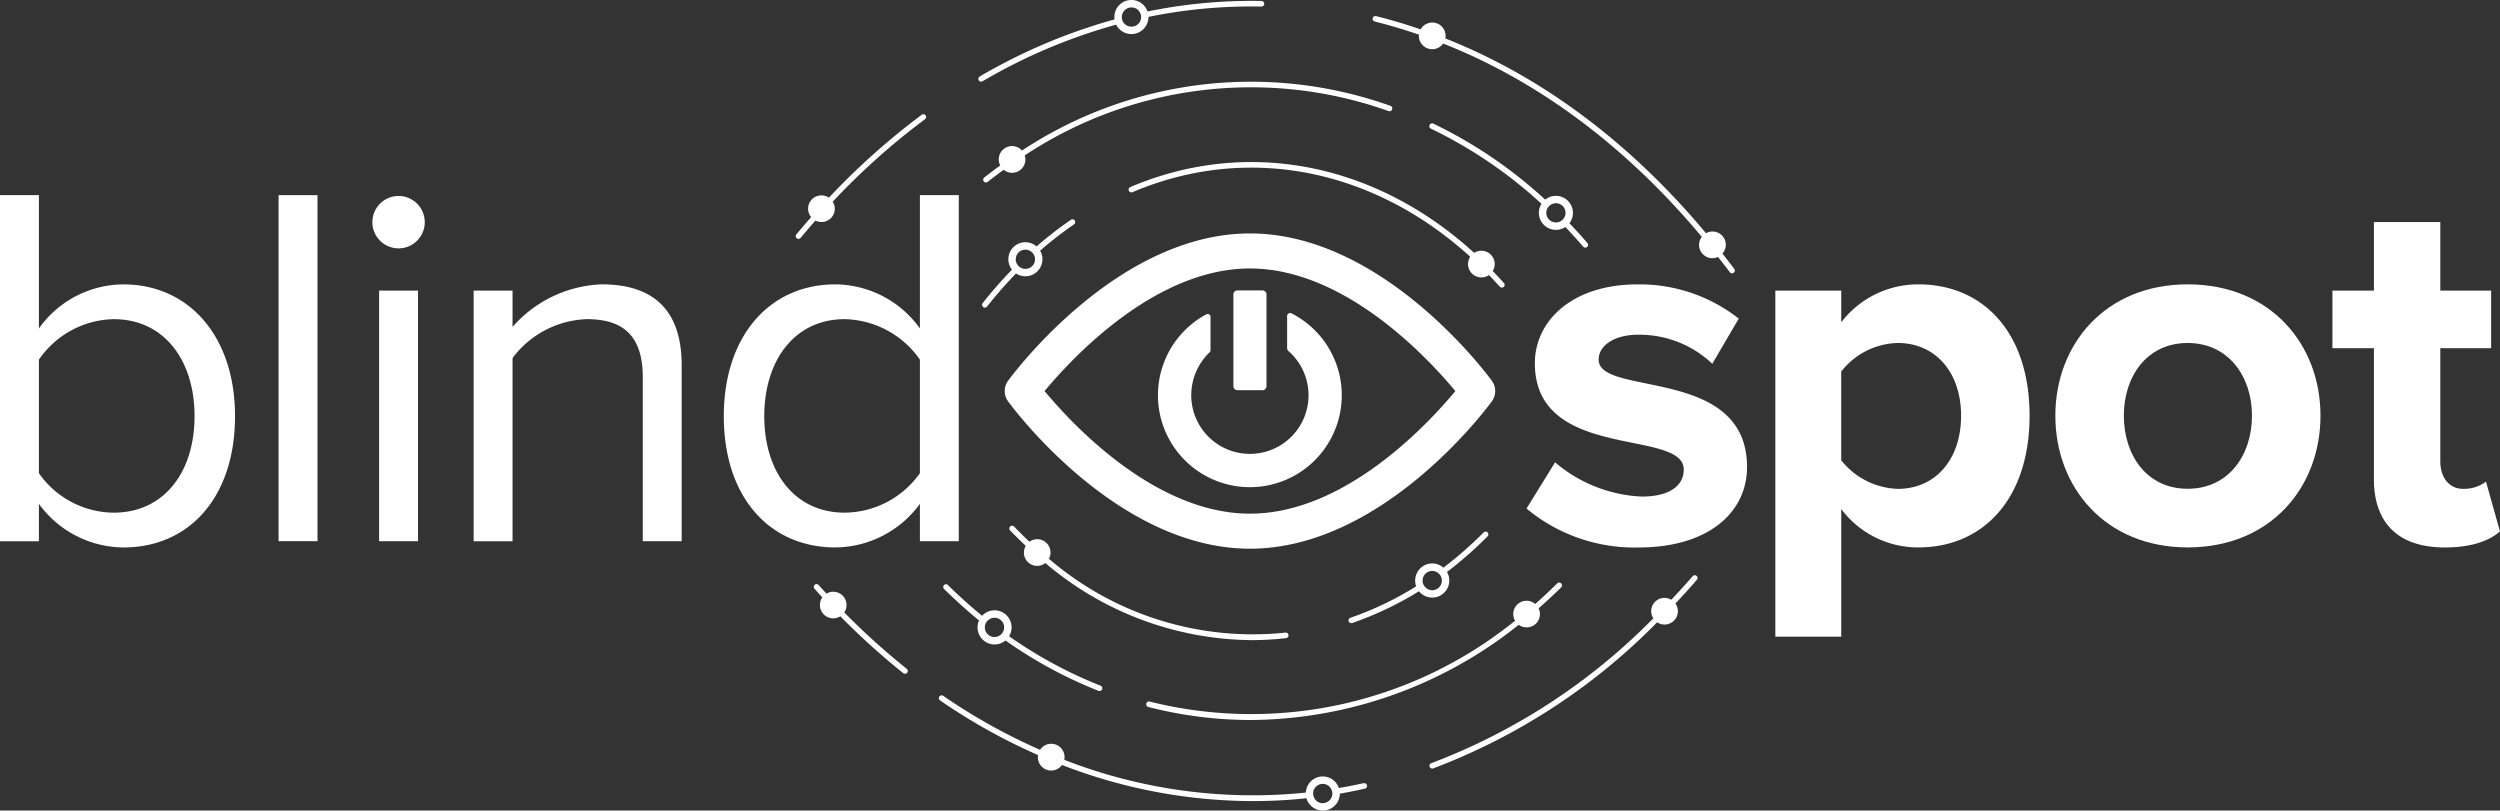 <svg xmlns="http://www.w3.org/2000/svg" xmlns:xlink="http://www.w3.org/1999/xlink" width="236.128" height="76.556" viewBox="0 0 236.128 76.556">
  <rect x="0" y="0" width="236.128" height="76.556" fill="#333333" stroke="none"/>
  <defs>
    <clipPath id="clip-path">
      <rect id="Rectangle_1496" data-name="Rectangle 1496" width="236.128" height="76.556" fill="none"/>
    </clipPath>
  </defs>
  <g id="Group_3929" data-name="Group 3929" transform="translate(0 0)">
    <g id="Group_3928" data-name="Group 3928" transform="translate(0 0)" clip-path="url(#clip-path)">
      <path id="Path_13839" data-name="Path 13839" d="M87.512,37.471l2.694-4.361a13.544,13.544,0,0,0,8.184,3.234c2.7,0,3.971-1.078,3.971-2.549,0-3.92-14.064-.733-14.064-10.045,0-3.967,3.48-7.447,9.7-7.447a15.137,15.137,0,0,1,9.558,3.233l-2.5,4.264a10,10,0,0,0-7.009-2.743c-2.254,0-3.724,1.028-3.724,2.351,0,3.528,14.016.59,14.016,10.144,0,4.312-3.676,7.6-10.241,7.6a15.942,15.942,0,0,1-10.586-3.676" transform="translate(56.672 10.558)" fill="#fff"/>
      <path id="Path_13840" data-name="Path 13840" d="M119.318,28.7c0-4.066-2.4-6.861-5.981-6.861a6.966,6.966,0,0,0-5.34,2.7v8.378a7.124,7.124,0,0,0,5.34,2.7c3.579,0,5.981-2.794,5.981-6.912M108,37.521V49.575h-6.225V16.892H108v2.989a9.141,9.141,0,0,1,7.3-3.579c6.076,0,10.487,4.509,10.487,12.4S121.374,41.146,115.3,41.146a9.039,9.039,0,0,1-7.3-3.625" transform="translate(65.908 10.557)" fill="#fff"/>
      <path id="Path_13841" data-name="Path 13841" d="M136.4,28.7c0-3.676-2.206-6.861-6.076-6.861s-6.027,3.185-6.027,6.861c0,3.725,2.155,6.908,6.027,6.908S136.4,32.425,136.4,28.7m-18.572,0c0-6.714,4.7-12.4,12.5-12.4,7.839,0,12.543,5.684,12.543,12.4,0,6.763-4.7,12.446-12.543,12.446-7.791,0-12.5-5.683-12.5-12.446" transform="translate(76.302 10.557)" fill="#fff"/>
      <path id="Path_13842" data-name="Path 13842" d="M137.63,36.991V24.642h-3.92V19.2h3.92v-6.47H143.9V19.2h4.8v5.439h-4.8V35.325c0,1.471.783,2.6,2.157,2.6a3.417,3.417,0,0,0,2.157-.685l1.321,4.706c-.929.832-2.6,1.517-5.193,1.517-4.363,0-6.714-2.254-6.714-6.468" transform="translate(86.59 8.246)" fill="#fff"/>
      <path id="Path_13843" data-name="Path 13843" d="M10.731,41.177c4.8,0,7.645-3.87,7.645-9.114S15.534,22.9,10.731,22.9a8.785,8.785,0,0,0-7.055,3.822V37.451a8.7,8.7,0,0,0,7.055,3.725M0,11.187H3.676V23.78a9.826,9.826,0,0,1,7.986-4.163c6.175,0,10.536,4.9,10.536,12.446,0,7.693-4.361,12.4-10.536,12.4a9.962,9.962,0,0,1-7.986-4.116v3.529H0Z" transform="translate(0 7.245)" fill="#fff"/>
      <rect id="Rectangle_1495" data-name="Rectangle 1495" width="3.676" height="32.683" transform="translate(26.312 18.432)" fill="#fff"/>
      <path id="Path_13844" data-name="Path 13844" d="M21.983,20.165h3.676V43.833H21.983ZM21.347,13.7a2.474,2.474,0,0,1,4.948,0,2.474,2.474,0,1,1-4.948,0" transform="translate(13.824 7.284)" fill="#fff"/>
      <path id="Path_13845" data-name="Path 13845" d="M43.127,25.075c0-4.165-2.107-5.488-5.292-5.488a9.136,9.136,0,0,0-7.009,3.676v17.3H27.152V16.891h3.674v3.43A11.744,11.744,0,0,1,39.255,16.3c4.951,0,7.546,2.5,7.546,7.645V40.559H43.127Z" transform="translate(17.584 10.558)" fill="#fff"/>
      <path id="Path_13846" data-name="Path 13846" d="M60.015,26.721a8.884,8.884,0,0,0-7.1-3.821c-4.757,0-7.6,3.92-7.6,9.162s2.839,9.114,7.6,9.114a8.8,8.8,0,0,0,7.1-3.725Zm0,13.622a9.968,9.968,0,0,1-7.989,4.117c-6.174,0-10.533-4.7-10.533-12.4,0-7.548,4.312-12.446,10.533-12.446a9.9,9.9,0,0,1,7.989,4.163V11.187h3.674V43.87H60.015Z" transform="translate(26.871 7.245)" fill="#fff"/>
      <path id="Path_13847" data-name="Path 13847" d="M94.827,6.965a39.229,39.229,0,0,0-34.8,4.223,1.254,1.254,0,0,0-2.053,1.407c-.509.367-1.013.745-1.512,1.138a.261.261,0,0,0-.041.369.256.256,0,0,0,.2.1.269.269,0,0,0,.165-.056c.5-.4,1.005-.773,1.514-1.143a1.237,1.237,0,0,0,.791.287,1.26,1.26,0,0,0,1.26-1.26,1.227,1.227,0,0,0-.068-.384A38.72,38.72,0,0,1,94.654,7.461a.263.263,0,0,0,.173-.5" transform="translate(36.5 3.032)" fill="#fff"/>
      <path id="Path_13848" data-name="Path 13848" d="M93.89,16.426a.909.909,0,0,1-.911-.9.952.952,0,0,1,.076-.367.871.871,0,0,1,.349-.4.888.888,0,0,1,.486-.147.911.911,0,0,1,.909.911.917.917,0,0,1-.527.819.939.939,0,0,1-.382.086m2.974,1.946q-.83-.964-1.7-1.875a1.572,1.572,0,0,0,.333-.975,1.612,1.612,0,0,0-1.61-1.61,1.591,1.591,0,0,0-1.008.361A43.307,43.307,0,0,0,82.322,7.1a.263.263,0,1,0-.229.473,42.931,42.931,0,0,1,10.433,7.091,1.607,1.607,0,0,0,1.364,2.463,1.579,1.579,0,0,0,.888-.27c.572.6,1.137,1.218,1.687,1.86a.264.264,0,0,0,.2.086.256.256,0,0,0,.171-.059.27.27,0,0,0,.028-.372" transform="translate(53.069 4.583)" fill="#fff"/>
      <path id="Path_13849" data-name="Path 13849" d="M61.3,16.349a.91.91,0,0,1-.911.906.859.859,0,0,1-.371-.082.886.886,0,0,1-.4-.344.856.856,0,0,1-.138-.479.907.907,0,0,1,.909-.911.918.918,0,0,1,.847.582.845.845,0,0,1,.064.33m3.75-3.664a.263.263,0,0,0-.367-.064,34.082,34.082,0,0,0-3.242,2.514,1.582,1.582,0,0,0-1.051-.4,1.606,1.606,0,0,0-1.272,2.592,41.148,41.148,0,0,0-2.763,3.158.265.265,0,0,0,.048.371.253.253,0,0,0,.163.054.263.263,0,0,0,.2-.1,40.988,40.988,0,0,1,2.737-3.125A1.611,1.611,0,0,0,62,16.349a1.583,1.583,0,0,0-.221-.814,34.574,34.574,0,0,1,3.2-2.483.267.267,0,0,0,.071-.367" transform="translate(36.461 8.142)" fill="#fff"/>
      <path id="Path_13850" data-name="Path 13850" d="M100.146,20.715c-.346-.389-.7-.764-1.056-1.135a1.255,1.255,0,0,0-1.073-1.913,1.237,1.237,0,0,0-.679.2c-9.316-8.5-21.448-10.907-32.477-6.216a.261.261,0,0,0-.14.344.265.265,0,0,0,.344.14c10.823-4.605,22.74-2.239,31.9,6.1a1.259,1.259,0,0,0,1.054,1.949,1.227,1.227,0,0,0,.713-.224c.346.359.687.723,1.023,1.1a.262.262,0,0,0,.2.087.265.265,0,0,0,.173-.066.261.261,0,0,0,.021-.371" transform="translate(41.899 6.017)" fill="#fff"/>
      <path id="Path_13851" data-name="Path 13851" d="M70.542,2.518a.908.908,0,0,1-.74-.379.826.826,0,0,1-.166-.494.069.069,0,0,1,0-.031.911.911,0,0,1,1.74-.379.9.9,0,0,1,.081.379,1.213,1.213,0,0,1-.01.138.911.911,0,0,1-.9.766M82.826.092a48.963,48.963,0,0,0-10.767.992,1.608,1.608,0,0,0-3.129.529,1.578,1.578,0,0,0,.015.219A53.545,53.545,0,0,0,56.218,7.22a.264.264,0,0,0,.135.493.245.245,0,0,0,.13-.04A52.556,52.556,0,0,1,69.1,2.328a1.61,1.61,0,0,0,3.05-.715V1.595A48.349,48.349,0,0,1,82.816.621a.271.271,0,0,0,.27-.26.269.269,0,0,0-.26-.269" transform="translate(36.323 0)" fill="#fff"/>
      <path id="Path_13852" data-name="Path 13852" d="M57.881,6.655a.263.263,0,0,0-.367-.054A66.842,66.842,0,0,0,48.75,14.43a1.257,1.257,0,0,0-1.679,1.837q-.7.8-1.392,1.626a.262.262,0,0,0,.033.371.258.258,0,0,0,.168.061.264.264,0,0,0,.2-.1c.46-.554.926-1.1,1.4-1.633a1.254,1.254,0,0,0,1.631-1.786,66.13,66.13,0,0,1,8.714-7.788.263.263,0,0,0,.054-.367" transform="translate(29.542 4.241)" fill="#fff"/>
      <path id="Path_13853" data-name="Path 13853" d="M112.848,24.8c-.369-.491-.746-.965-1.119-1.443a1.253,1.253,0,0,0-1.554-1.923c-7.137-8.549-15.509-14.8-24.622-18.4a1.173,1.173,0,0,0,.025-.242,1.256,1.256,0,0,0-2.353-.615c-1.392-.475-2.794-.9-4.213-1.249a.262.262,0,1,0-.125.509c1.409.349,2.8.771,4.182,1.241,0,.038-.012.074-.012.114a1.258,1.258,0,0,0,2.289.723c9.04,3.567,17.346,9.772,24.431,18.262a1.255,1.255,0,0,0,1.532,1.895c.374.478.748.949,1.115,1.442a.268.268,0,0,0,.211.105.272.272,0,0,0,.158-.053.266.266,0,0,0,.054-.367" transform="translate(50.958 0.596)" fill="#fff"/>
      <path id="Path_13854" data-name="Path 13854" d="M83.943,40.233A29.555,29.555,0,0,1,61.6,33.258a1.226,1.226,0,0,0,.153-.588A1.26,1.26,0,0,0,60.5,31.41a1.24,1.24,0,0,0-.736.242c-.491-.463-.974-.937-1.447-1.433a.263.263,0,0,0-.381.364c.483.5.979.987,1.478,1.455a1.254,1.254,0,0,0,1.852,1.626A30.454,30.454,0,0,0,80.7,40.943a28.93,28.93,0,0,0,3.3-.189.262.262,0,0,0-.061-.521" transform="translate(37.47 19.518)" fill="#fff"/>
      <path id="Path_13855" data-name="Path 13855" d="M86.121,35.1a.913.913,0,0,1-.911.911.868.868,0,0,1-.651-.288.9.9,0,0,1-.249-.473,1.462,1.462,0,0,1-.01-.15.914.914,0,0,1,.909-.913.894.894,0,0,1,.46.13.882.882,0,0,1,.366.394.921.921,0,0,1,.086.389m4.317-4.549a.263.263,0,0,0-.371,0,37.1,37.1,0,0,1-3.8,3.331,1.586,1.586,0,0,0-1.053-.4A1.613,1.613,0,0,0,83.6,35.1a1.639,1.639,0,0,0,.092.544,30.679,30.679,0,0,1-6.2,2.967.259.259,0,0,0,.081.507.212.212,0,0,0,.087-.012,31.755,31.755,0,0,0,6.3-3A1.61,1.61,0,0,0,86.823,35.1a1.583,1.583,0,0,0-.221-.809,37.637,37.637,0,0,0,3.836-3.368.262.262,0,0,0,0-.372" transform="translate(50.065 19.737)" fill="#fff"/>
      <path id="Path_13856" data-name="Path 13856" d="M58.915,38.478A.913.913,0,0,1,58,37.567a.792.792,0,0,1,.023-.2.93.93,0,0,1,.89-.71.909.909,0,0,1,.911.908.863.863,0,0,1-.11.428.911.911,0,0,1-.8.483M68.926,43.07A41.477,41.477,0,0,1,60.288,38.4a1.557,1.557,0,0,0,.239-.837,1.612,1.612,0,0,0-1.611-1.61,1.59,1.59,0,0,0-1.175.517q-1.658-1.357-3.224-2.9a.263.263,0,0,0-.371,0,.268.268,0,0,0,.007.372q1.6,1.574,3.3,2.971a1.585,1.585,0,0,0-.14.654,1.612,1.612,0,0,0,1.606,1.613,1.587,1.587,0,0,0,1.033-.377,41.876,41.876,0,0,0,8.788,4.757.249.249,0,0,0,.092.018.269.269,0,0,0,.247-.168.261.261,0,0,0-.15-.339" transform="translate(35.018 21.691)" fill="#fff"/>
      <path id="Path_13857" data-name="Path 13857" d="M104.9,33.474a.261.261,0,0,0-.371,0q-1.016,1.013-2.078,1.944a1.253,1.253,0,0,0-1.9,1.58,39.6,39.6,0,0,1-34.514,7.638.265.265,0,0,0-.32.189.261.261,0,0,0,.186.32,38.811,38.811,0,0,0,9.7,1.232,40.929,40.929,0,0,0,25.294-8.994,1.234,1.234,0,0,0,.743.245,1.252,1.252,0,0,0,1.132-1.8c.723-.636,1.44-1.29,2.132-1.98a.261.261,0,0,0,0-.371" transform="translate(42.55 21.628)" fill="#fff"/>
      <path id="Path_13858" data-name="Path 13858" d="M55.43,41.481a66.236,66.236,0,0,1-5.9-5.325A1.258,1.258,0,0,0,48.483,34.2a1.233,1.233,0,0,0-.638.18c-.244-.265-.488-.531-.728-.8a.263.263,0,1,0-.392.349c.242.272.486.539.732.8a1.258,1.258,0,0,0,1.7,1.789A66.755,66.755,0,0,0,55.1,41.891a.27.27,0,0,0,.163.058.263.263,0,0,0,.165-.468" transform="translate(30.216 21.691)" fill="#fff"/>
      <path id="Path_13859" data-name="Path 13859" d="M90.09,50.05a.9.9,0,0,1-.835-.55.885.885,0,0,1-.076-.361.907.907,0,0,1,.911-.911.894.894,0,0,1,.807.507.845.845,0,0,1,.1.4.4.4,0,0,1-.012.119.9.9,0,0,1-.893.792m3.857-1.886c-.776.171-1.557.328-2.338.458a1.606,1.606,0,0,0-3.125.432,48.991,48.991,0,0,1-22.813-3.094A1.3,1.3,0,0,0,65.7,45.7a1.258,1.258,0,0,0-2.312-.69A55.233,55.233,0,0,1,54.225,39.9a.264.264,0,0,0-.3.432A56.016,56.016,0,0,0,63.2,45.509a1.319,1.319,0,0,0-.02.2,1.257,1.257,0,0,0,2.279.733,50,50,0,0,0,18.012,3.411,47.131,47.131,0,0,0,5.076-.269,1.607,1.607,0,0,0,3.152-.435c.792-.135,1.585-.292,2.371-.471a.262.262,0,1,0-.119-.511" transform="translate(34.848 25.811)" fill="#fff"/>
      <path id="Path_13860" data-name="Path 13860" d="M107.177,33.039a.263.263,0,0,0-.371.028c-.662.764-1.336,1.5-2.015,2.228a1.253,1.253,0,0,0-1.9,1.079,1.251,1.251,0,0,0,.2.672A58.376,58.376,0,0,1,82.118,50.731a.262.262,0,0,0-.155.338.265.265,0,0,0,.245.171.254.254,0,0,0,.091-.018,58.813,58.813,0,0,0,21.153-13.8,1.259,1.259,0,0,0,1.725-1.776c.684-.727,1.361-1.468,2.027-2.237a.266.266,0,0,0-.028-.371" transform="translate(53.068 21.355)" fill="#fff"/>
      <path id="Path_13861" data-name="Path 13861" d="M61.36,28.271c2.447,2.944,10.339,11.579,19.4,11.579s16.955-8.635,19.4-11.579c-2.447-2.944-10.339-11.579-19.4-11.579s-16.955,8.635-19.4,11.579m19.4,14.888c-12.571,0-22.43-13.35-22.844-13.912a1.651,1.651,0,0,1,0-1.952c.414-.562,10.273-13.912,22.844-13.912s22.43,13.35,22.844,13.912a1.651,1.651,0,0,1,0,1.952c-.414.562-10.273,13.912-22.844,13.912" transform="translate(37.301 8.666)" fill="#fff"/>
      <path id="Path_13862" data-name="Path 13862" d="M78.981,17.977a.28.28,0,0,0-.41.254v3.025a.394.394,0,0,0,.117.275,5.538,5.538,0,1,1-9.172,4.155,5.624,5.624,0,0,1,1.7-4,.312.312,0,0,0,.119-.254V18.308a.269.269,0,0,0-.41-.234,8.681,8.681,0,1,0,8.06-.1" transform="translate(43 11.621)" fill="#fff"/>
      <path id="Path_13863" data-name="Path 13863" d="M71.078,26.075h2.381a.371.371,0,0,0,.371-.371V17.02a.371.371,0,0,0-.371-.371H71.078a.37.37,0,0,0-.371.371V25.7a.371.371,0,0,0,.371.371" transform="translate(45.79 10.782)" fill="#fff"/>
    </g>
  </g>
</svg>
